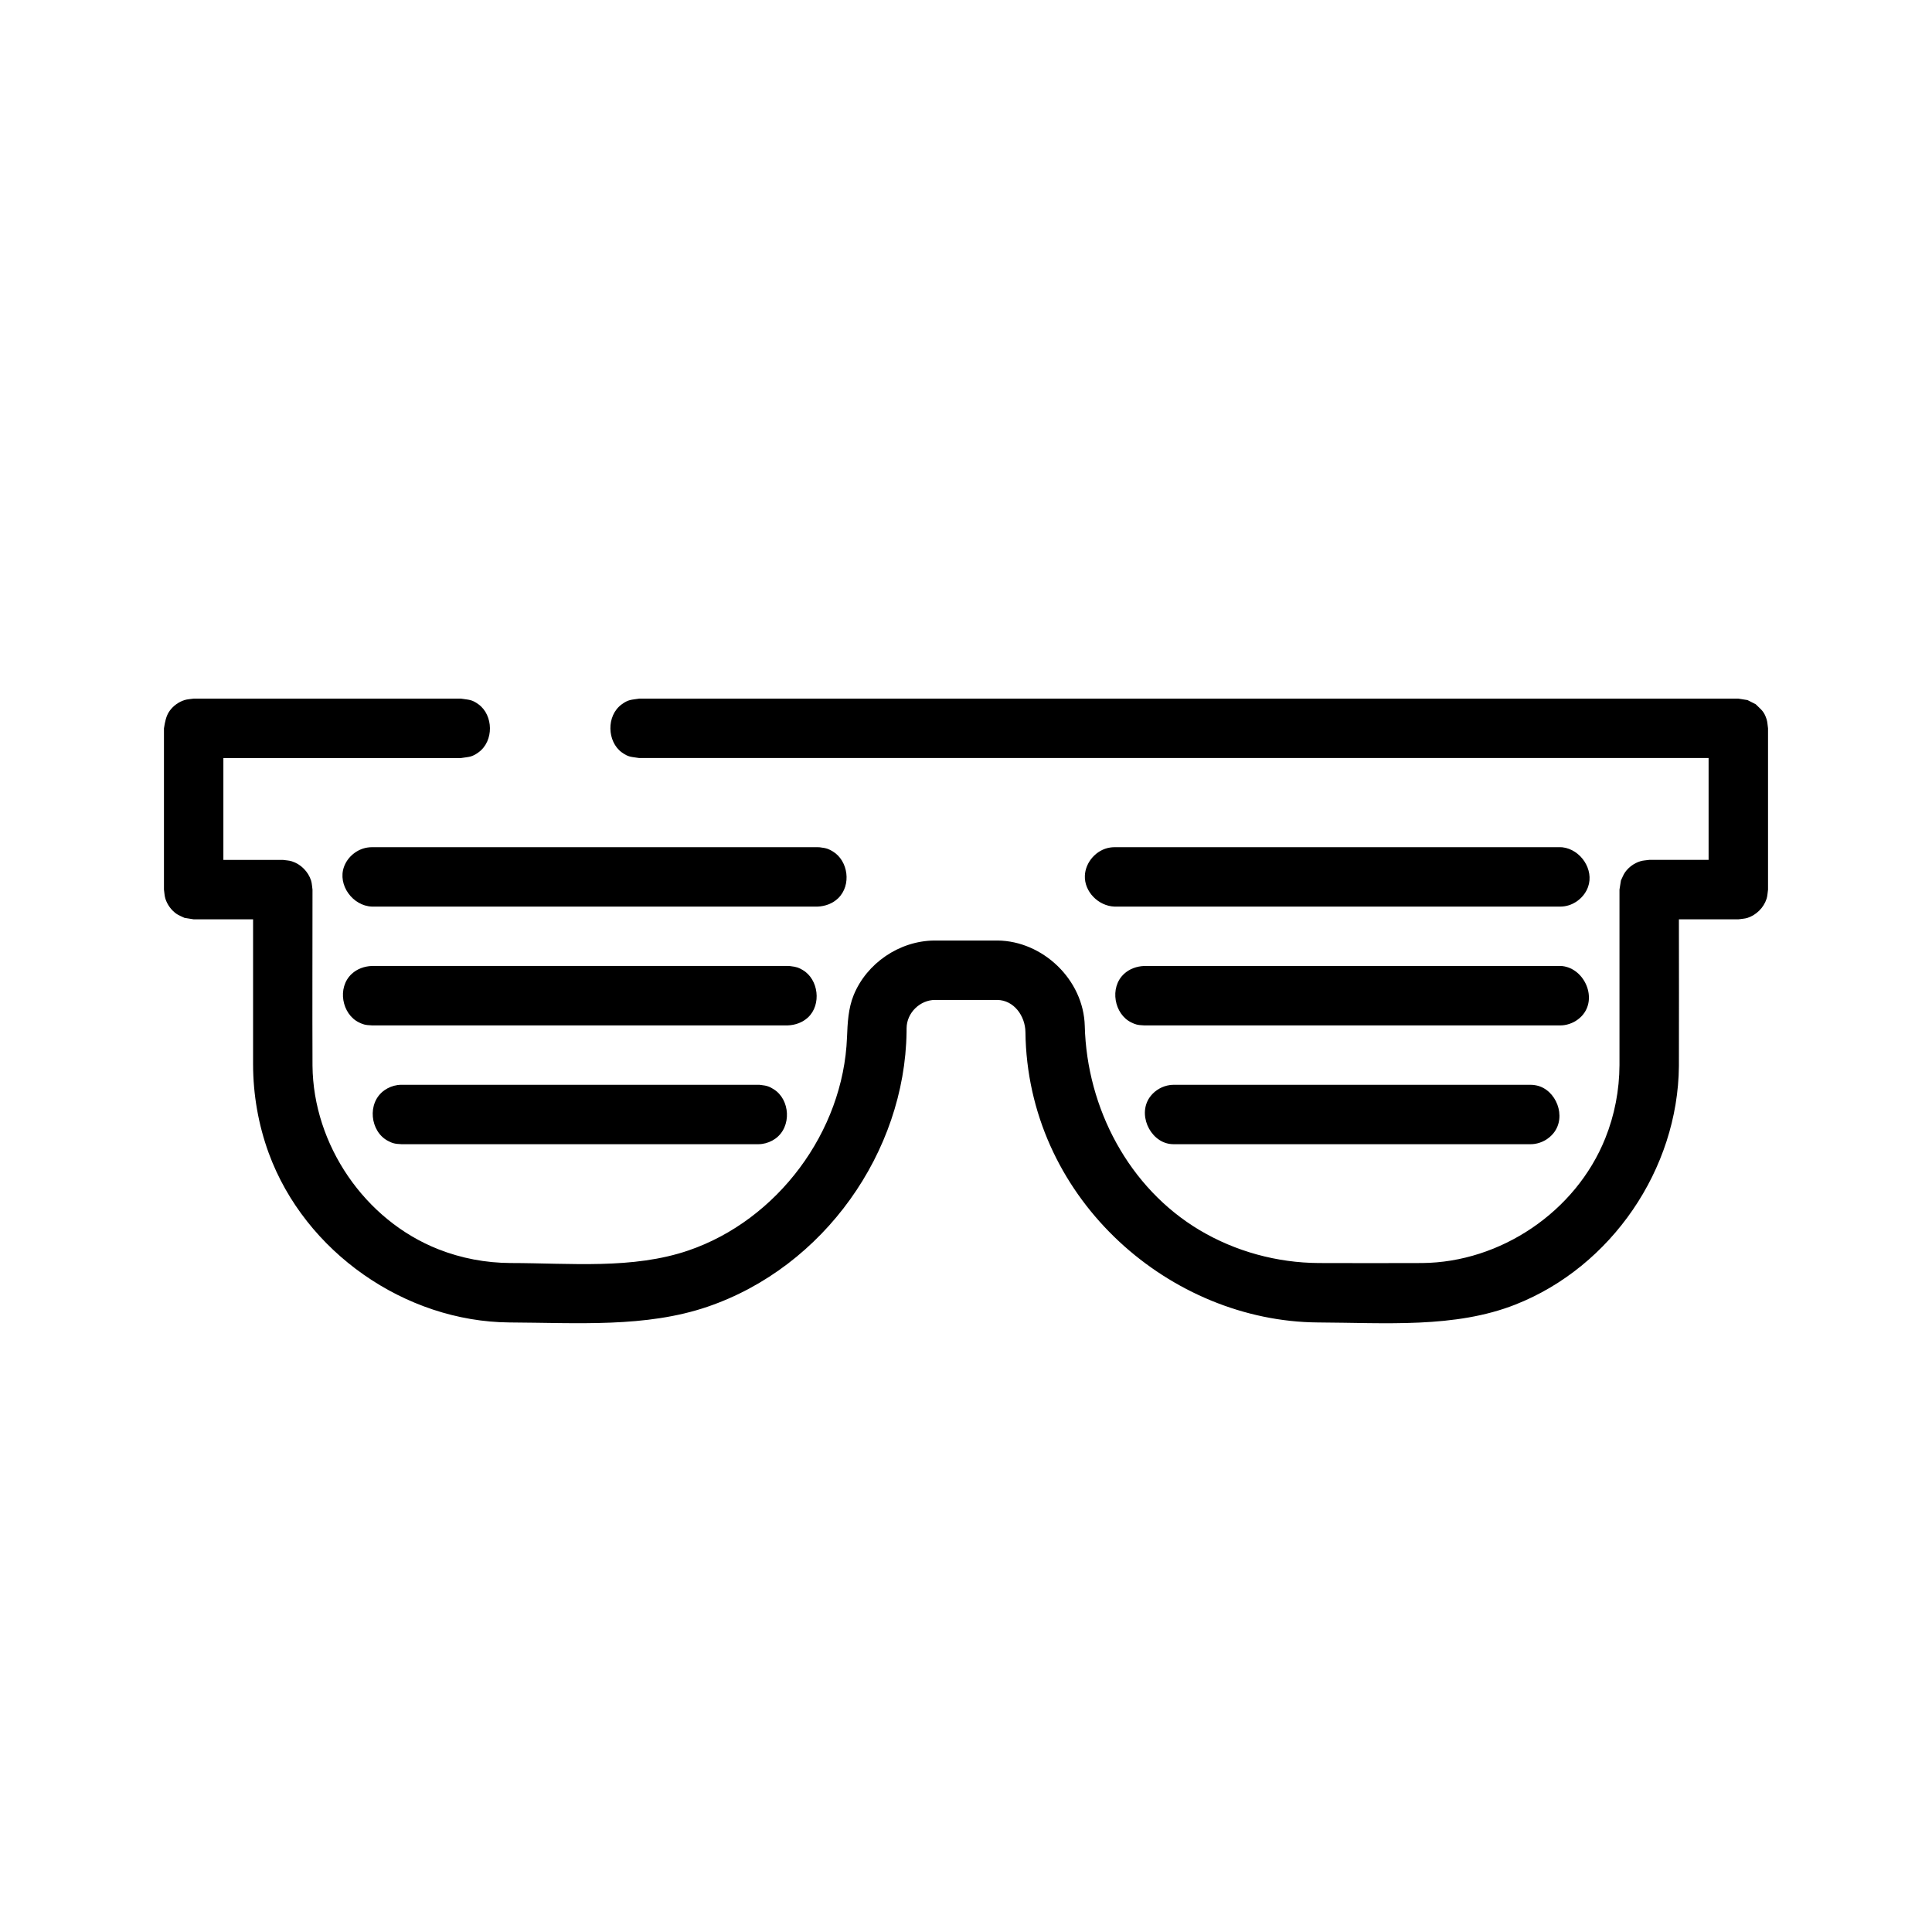 <?xml version="1.0" encoding="UTF-8"?>
<!-- Uploaded to: SVG Repo, www.svgrepo.com, Generator: SVG Repo Mixer Tools -->
<svg fill="#000000" width="800px" height="800px" version="1.1" viewBox="144 144 512 512" xmlns="http://www.w3.org/2000/svg">
 <g fill-rule="evenodd">
  <path d="m609.3 330.65c1.52 1.52 2.164 1.812 2.859 3.938 0.25 0.781 0.262 1.621 0.387 2.434v42.738c-0.125 0.812-0.133 1.645-0.387 2.434-0.77 2.387-2.738 4.297-5.055 5.055-0.781 0.25-1.621 0.25-2.434 0.387h-15.742c0 12.957 0.047 25.922 0 38.879-0.242 27.348-17.91 53.191-43.312 63.203-16.066 6.336-34.371 4.824-52.426 4.746-38.762-0.316-75.754-31.93-77.391-74.941-0.023-0.668-0.039-1.332-0.047-2-0.055-4.32-3.086-8.484-7.469-8.527-5.504-0.016-11.004 0-16.508 0-3.883 0-7.504 3.344-7.519 7.527 0 0.332 0 0.66-0.008 1-0.457 31.715-21.812 62.203-52.719 72.77-16.367 5.598-34.512 4.258-52.508 4.172-27.648-0.219-54.191-18.633-63.805-44.879-2.746-7.512-4.133-15.5-4.148-23.508v-38.445h-15.742l-2.434-0.387c-0.73-0.379-1.527-0.637-2.195-1.117-1.348-0.984-2.348-2.363-2.859-3.938-0.25-0.789-0.262-1.621-0.387-2.434v-42.738c0.262-1.629 0.543-3.305 1.504-4.629 0.977-1.348 2.356-2.348 3.938-2.859 0.781-0.25 1.621-0.262 2.434-0.387h70.848c2.125 0.34 2.816 0.188 4.629 1.504 3.945 2.867 4.148 9.723 0 12.738-1.812 1.316-2.504 1.164-4.629 1.504h-62.977v26.992h15.742c0.812 0.125 1.652 0.125 2.434 0.387 2.387 0.77 4.297 2.731 5.055 5.055 0.25 0.781 0.262 1.621 0.387 2.434 0 15.547-0.062 31.102 0 46.656 0.188 20.914 13.793 40.941 33.348 48.648 6.07 2.402 12.586 3.621 19.129 3.652 15.957 0.023 32.387 1.715 47.152-3.328 23.57-8.055 41.066-31.465 42.02-56.465 0.148-3.816 0.332-7.691 1.77-11.211 3.434-8.414 12.074-14.375 21.379-14.461 5.59-0.016 11.18-0.016 16.766 0 11.934 0.117 22.789 10.352 23.098 22.656 0.551 21.797 11.691 42.934 30.449 54.105 9.484 5.644 20.516 8.652 31.559 8.707 9.133 0.016 18.262 0.047 27.395 0 20.734-0.164 40.715-13.562 48.531-33.047 2.473-6.148 3.746-12.777 3.769-19.43v-46.484l0.387-2.434c0.371-0.73 0.637-1.535 1.117-2.195 0.977-1.348 2.356-2.348 3.938-2.859 0.781-0.262 1.621-0.262 2.434-0.387h15.742v-26.992h-283.39c-2.125-0.34-2.816-0.188-4.629-1.504-3.871-2.816-4.172-9.699 0-12.738 1.812-1.316 2.504-1.164 4.629-1.504h291.27l2.434 0.387c0.73 0.371 1.465 0.746 2.195 1.117z"/>
  <path d="m361.25 368.54c1.953 0.227 2.465 0.52 3.418 1.078 4.102 2.441 5.062 8.957 1.434 12.445-1.449 1.395-3.426 2.117-5.457 2.195h-118.08c-5.109-0.195-9.133-5.738-7.406-10.531 0.953-2.652 3.426-4.691 6.203-5.117 0.535-0.086 0.668-0.07 1.203-0.094h118.08c0.203 0.008 0.402 0.016 0.605 0.023z"/>
  <path d="m353.36 400.02c1.906 0.211 2.41 0.488 3.344 1.031 4.219 2.441 5.062 9.203 1.418 12.586-1.441 1.34-3.371 2.031-5.352 2.102h-110.21c-1.922-0.07-2.441-0.316-3.418-0.781-4.519-2.18-5.879-9.203-1.938-12.863 1.441-1.34 3.371-2.031 5.352-2.102h110.21c0.195 0.008 0.395 0.016 0.59 0.023z"/>
  <path d="m345.43 431.5c1.984 0.203 2.551 0.52 3.559 1.133 4.402 2.676 4.922 9.996 0.449 13.152-1.031 0.723-2.227 1.195-3.473 1.371-0.473 0.062-0.59 0.055-1.07 0.07h-94.465c-1.992-0.07-2.574-0.34-3.621-0.883-4.676-2.426-5.684-10.059-0.922-13.422 1.031-0.723 2.227-1.195 3.473-1.371 0.473-0.062 0.59-0.055 1.07-0.07h94.465c0.18 0.008 0.355 0.016 0.535 0.016z"/>
  <path d="m558.05 368.54c4.856 0.559 8.445 5.926 6.801 10.508-0.953 2.652-3.426 4.691-6.203 5.117-0.535 0.086-0.668 0.07-1.203 0.094h-118.08c-4.328-0.164-8.031-4-7.863-8.172 0.133-3.613 3.047-6.918 6.66-7.477 0.535-0.086 0.668-0.07 1.203-0.094h118.08c0.203 0.008 0.402 0.016 0.605 0.023z"/>
  <path d="m558.03 400.02c5.926 0.668 9.422 8.637 5.18 13.203-1.203 1.301-2.852 2.164-4.598 2.434-0.52 0.078-0.652 0.07-1.172 0.086h-110.21c-1.922-0.07-2.441-0.316-3.418-0.781-4.504-2.172-5.871-9.211-1.938-12.863 1.441-1.34 3.371-2.031 5.352-2.102h110.21c0.195 0.008 0.395 0.016 0.59 0.023z"/>
  <path d="m550.1 431.5c0.48 0.055 0.598 0.055 1.062 0.148 5.219 1.086 8.102 8.258 4.512 12.676-1.25 1.535-3.086 2.566-5.039 2.832-0.473 0.062-0.59 0.055-1.07 0.07h-94.465c-0.48-0.016-0.598-0.008-1.07-0.07-5.398-0.746-8.785-8.164-5.039-12.77 1.25-1.535 3.086-2.566 5.039-2.832 0.473-0.062 0.59-0.055 1.07-0.07h94.465c0.18 0.008 0.355 0.016 0.535 0.016z"/>
 </g>
</svg>